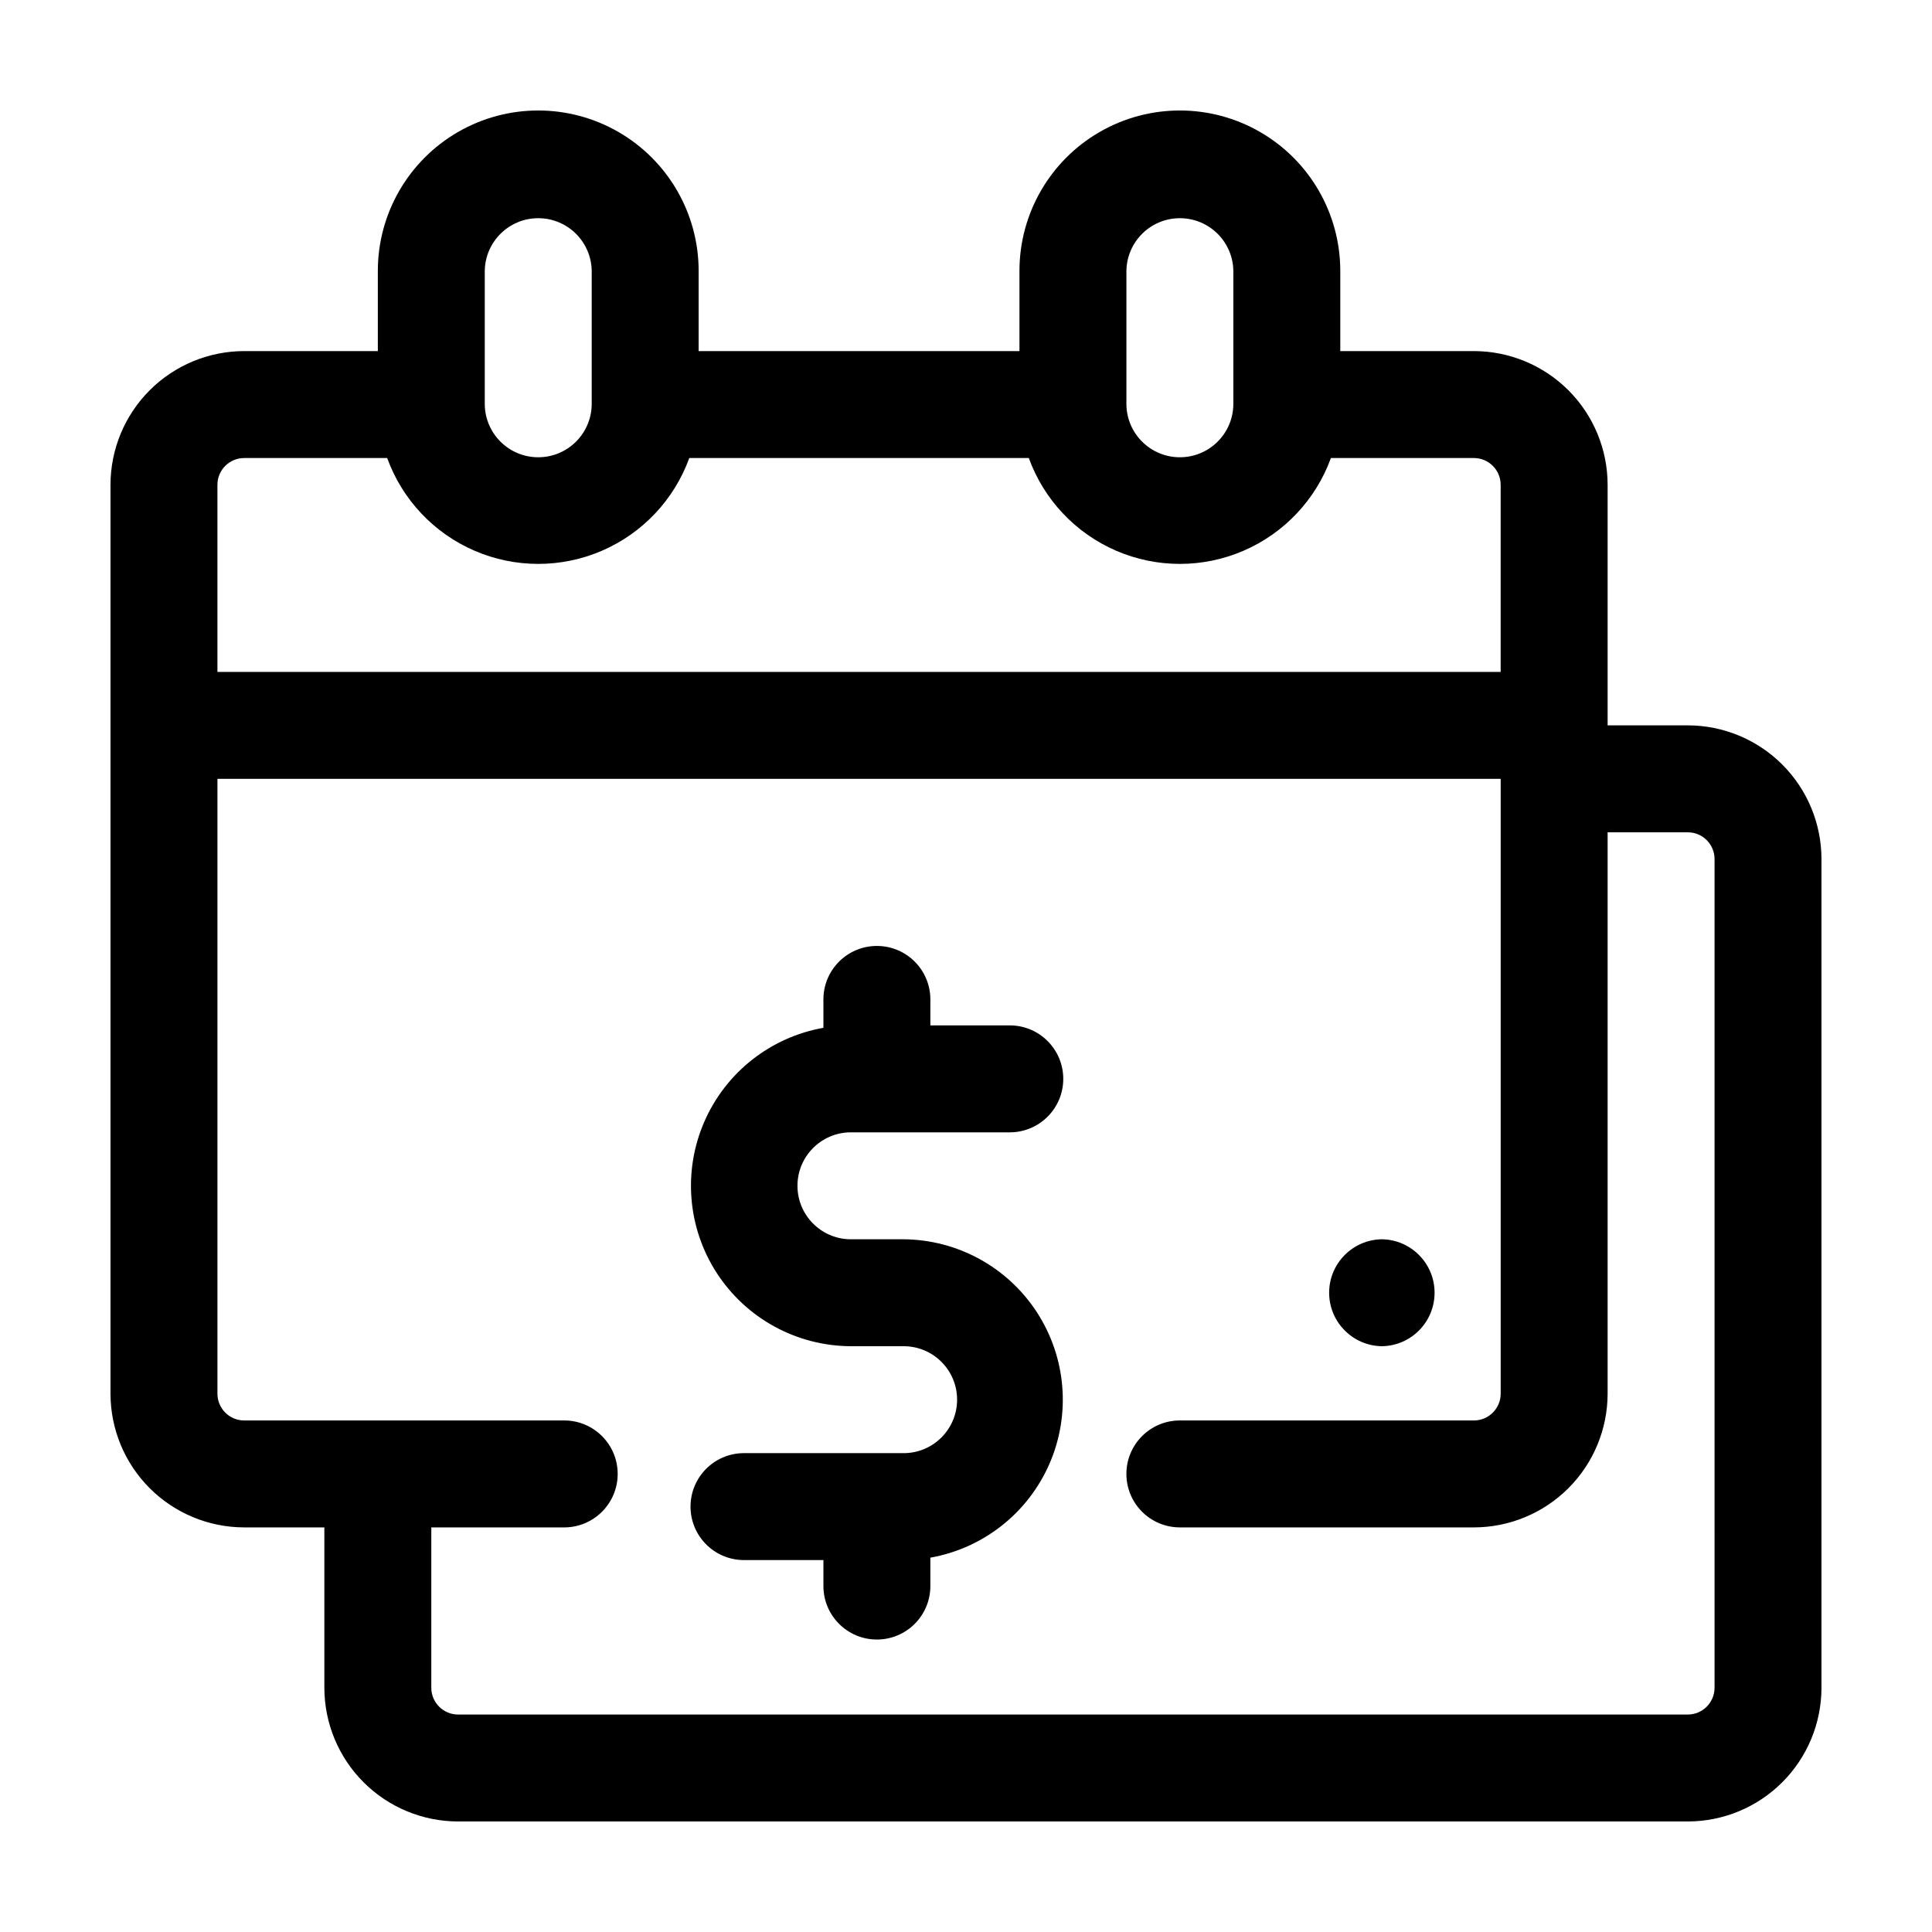 <?xml version="1.0" encoding="UTF-8"?>
<!-- The Best Svg Icon site in the world: iconSvg.co, Visit us! https://iconsvg.co -->
<svg fill="#000000" width="800px" height="800px" version="1.1" viewBox="144 144 512 512" xmlns="http://www.w3.org/2000/svg">
 <g>
  <path d="m591.29 336.23h-21.254v-63.762c-0.012-9.395-3.746-18.395-10.387-25.039-6.644-6.641-15.648-10.375-25.039-10.387h-35.422v-21.254c0-15.188-8.105-29.219-21.258-36.812-13.152-7.594-29.355-7.594-42.508 0s-21.254 21.625-21.254 36.812v21.254h-85.02v-21.254c0-15.188-8.102-29.219-21.254-36.812-13.152-7.594-29.355-7.594-42.508 0-13.152 7.594-21.254 21.625-21.254 36.812v21.254h-35.426c-9.391 0.012-18.395 3.746-25.035 10.387-6.641 6.644-10.375 15.645-10.387 25.039v240.88c0.012 9.391 3.746 18.395 10.387 25.035s15.645 10.379 25.035 10.391h21.254v42.508c0.012 9.391 3.75 18.395 10.391 25.035 6.641 6.641 15.645 10.379 25.035 10.387h325.9c9.391-0.008 18.395-3.746 25.035-10.387s10.379-15.645 10.387-25.035v-219.63c-0.008-9.395-3.746-18.395-10.387-25.039-6.641-6.641-15.645-10.375-25.035-10.387zm-148.78-120.44c0.113-7.746 6.422-13.965 14.168-13.965 7.746 0 14.059 6.219 14.172 13.965v35.426c-0.113 7.742-6.426 13.965-14.172 13.965-7.746 0-14.055-6.223-14.168-13.969zm-170.04 0c0.113-7.746 6.422-13.965 14.168-13.965s14.059 6.219 14.172 13.965v35.426c-0.113 7.742-6.426 13.965-14.172 13.965s-14.055-6.223-14.168-13.969zm-63.766 49.594h37.906c4 11.027 12.379 19.918 23.148 24.566 10.773 4.652 22.984 4.652 33.758 0 10.773-4.648 19.148-13.539 23.152-24.566h89.977c4.004 11.027 12.379 19.918 23.148 24.566 10.773 4.652 22.988 4.652 33.758 0 10.773-4.648 19.148-13.539 23.152-24.566h37.902c3.91 0.004 7.082 3.176 7.086 7.086v49.594h-340.07v-49.594c0.004-3.91 3.172-7.082 7.082-7.086zm389.67 325.9c-0.008 3.91-3.176 7.078-7.086 7.086h-325.9c-3.91-0.008-7.078-3.176-7.086-7.086v-42.508h35.426c7.746-0.113 13.965-6.426 13.965-14.172s-6.219-14.055-13.965-14.168h-85.02c-3.91-0.008-7.078-3.176-7.082-7.086v-162.95h340.07v162.95c-0.004 3.91-3.176 7.078-7.086 7.086h-77.934c-7.824 0-14.168 6.344-14.168 14.168 0 7.828 6.344 14.172 14.168 14.172h77.934c9.391-0.012 18.395-3.75 25.039-10.391 6.641-6.641 10.375-15.645 10.387-25.035v-148.78h21.254c3.91 0.004 7.078 3.176 7.086 7.086z"/>
  <path d="m369.3 444.08h42.508c7.746-0.113 13.969-6.426 13.969-14.172-0.004-7.746-6.223-14.055-13.969-14.168h-21.254v-7.086c-0.109-7.746-6.422-13.969-14.168-13.969-7.75 0-14.062 6.223-14.172 13.973v7.723c-14.047 2.488-25.91 11.855-31.586 24.941-5.68 13.09-4.414 28.152 3.367 40.109 7.781 11.957 21.039 19.215 35.305 19.328h14.172c7.824 0 14.168 6.344 14.168 14.168 0 7.824-6.344 14.172-14.168 14.172h-42.512c-7.742 0.109-13.965 6.422-13.965 14.168 0 7.746 6.223 14.059 13.965 14.168h21.254v7.086c0.113 7.746 6.422 13.973 14.172 13.973 7.75-0.004 14.059-6.227 14.168-13.973v-7.723c14.047-2.488 25.91-11.859 31.59-24.945 5.676-13.086 4.41-28.152-3.367-40.109-7.781-11.957-21.043-19.215-35.309-19.324h-14.168c-7.746-0.113-13.965-6.426-13.965-14.172s6.219-14.055 13.965-14.168z"/>
  <path d="m510.21 500.76c7.746-0.109 13.969-6.422 13.969-14.172 0-7.746-6.223-14.059-13.969-14.168-7.75 0.109-13.973 6.422-13.973 14.168 0 7.75 6.227 14.062 13.973 14.172z"/>
 </g>
</svg>
